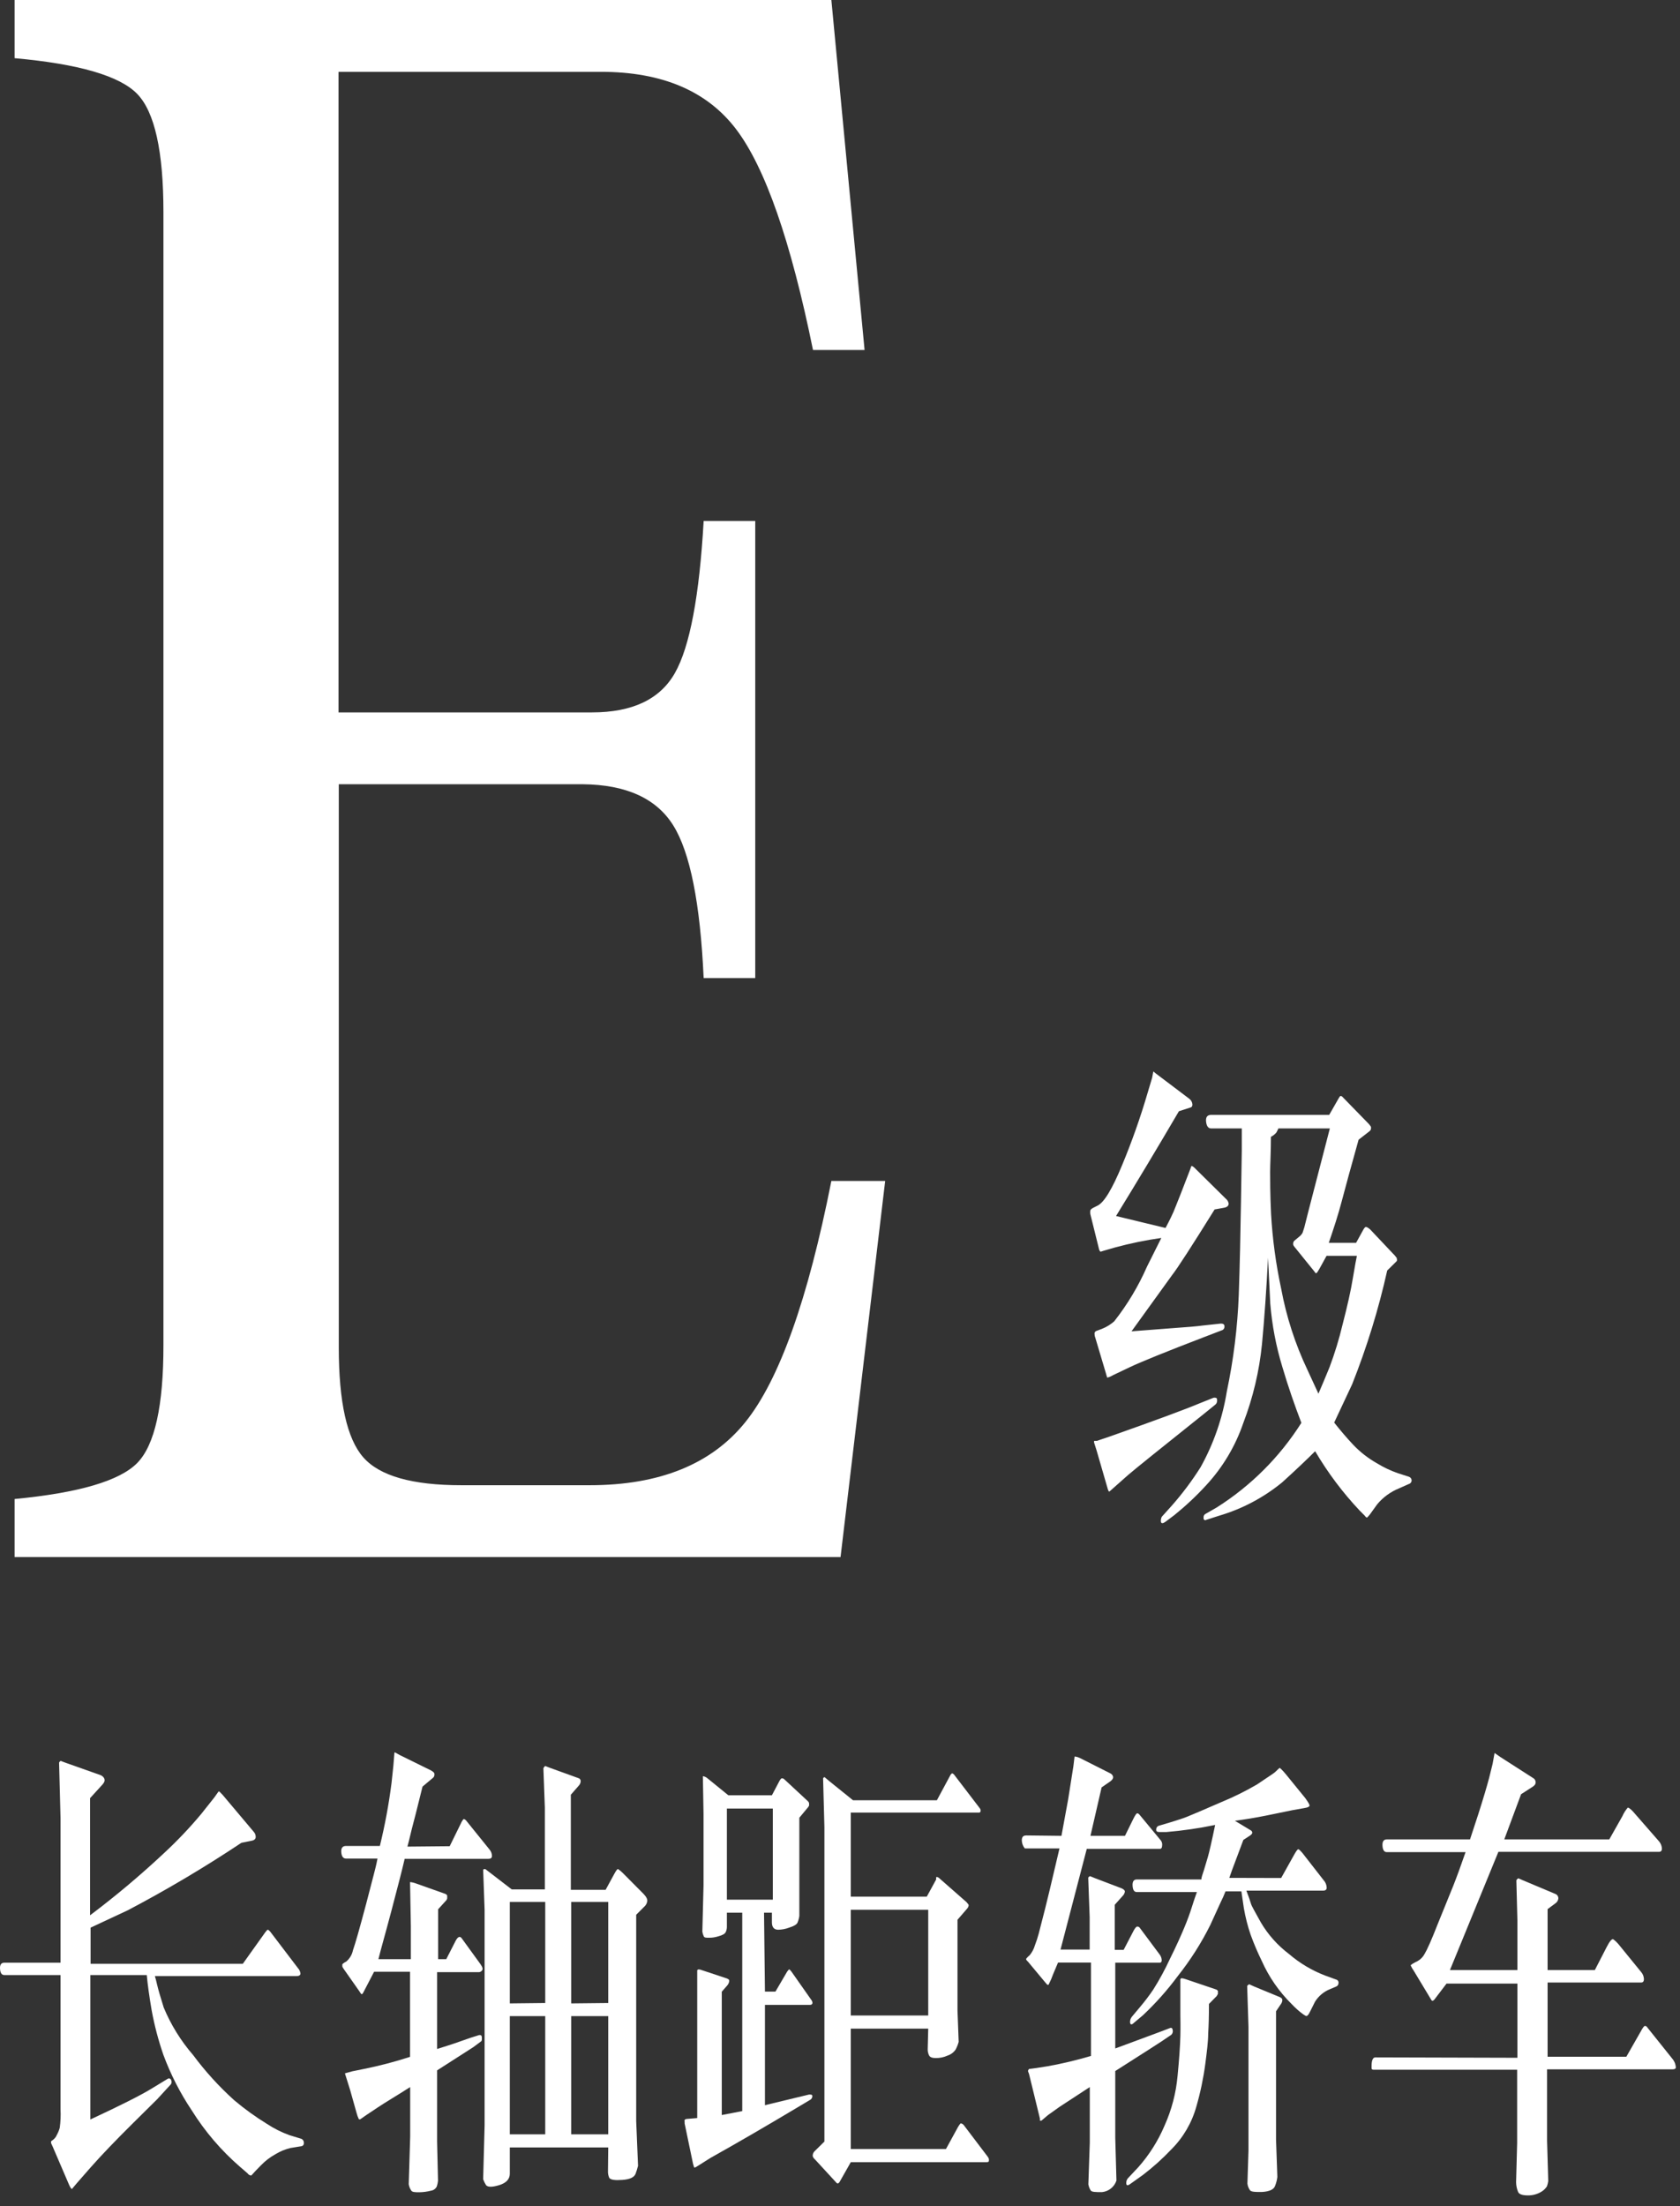 <?xml version="1.0" encoding="UTF-8"?>
<svg width="128px" height="168px" viewBox="0 0 128 168" version="1.1" xmlns="http://www.w3.org/2000/svg" xmlns:xlink="http://www.w3.org/1999/xlink">
    <rect x="0" y="0" width="128" height="168" fill="#333333" stroke="none"/>
    <title>E级长轴距轿车-白色-01</title>
    <g id="页面-1" stroke="none" stroke-width="1" fill="none" fill-rule="evenodd">
        <g id="E级长轴距轿车-白色-01" fill="#FFFFFF" fill-rule="nonzero">
            <path d="M67.442,89.93 L64.042,118.57 L1.112,118.57 L1.112,114.15 C5.999,113.683 9.112,112.77 10.452,111.41 C11.792,110.05 12.459,107.05 12.452,102.41 L12.452,16.15 C12.452,11.523 11.786,8.523 10.452,7.15 C9.119,5.777 6.006,4.87 1.112,4.43 L1.112,7.10542736e-15 L63.342,7.10542736e-15 L65.872,26.65 L61.942,26.65 C60.256,18.37 58.306,12.77 56.092,9.85 C53.879,6.93 50.446,5.47 45.792,5.47 L25.792,5.47 L25.792,54.25 L45.102,54.25 C48.182,54.25 50.289,53.25 51.422,51.25 C52.556,49.25 53.286,45.39 53.612,39.67 L57.542,39.67 L57.542,74.48 L53.612,74.48 C53.352,68.78 52.579,64.903 51.292,62.85 C50.006,60.797 47.709,59.753 44.402,59.72 L25.812,59.72 L25.812,102.6 C25.812,106.773 26.436,109.567 27.682,110.98 C28.932,112.4 31.422,113.1 35.152,113.1 L44.922,113.1 C50.256,113.1 54.212,111.497 56.792,108.29 C59.372,105.083 61.556,98.963 63.342,89.93 L67.442,89.93 Z" id="路径"></path>
            <path d="M85.032,92.6 L88.802,93.51 C89.112,92.93 89.312,92.51 89.402,92.3 C89.492,92.09 89.672,91.63 89.952,90.93 L90.672,89.07 L90.772,88.79 C90.772,88.79 90.872,88.79 91.002,88.92 L93.402,91.29 C93.515,91.379 93.59,91.508 93.612,91.65 C93.612,91.83 93.482,91.93 93.262,91.97 L92.542,92.1 C90.792,94.91 89.712,96.58 89.302,97.1 L86.212,101.38 L89.462,101.13 C90.462,101.06 91.212,101 91.622,100.94 L93.022,100.79 C93.192,100.79 93.292,100.85 93.292,101 C93.306,101.144 93.213,101.276 93.072,101.31 L91.742,101.82 C88.876,102.92 86.989,103.683 86.082,104.11 L84.802,104.72 C84.665,104.803 84.517,104.867 84.362,104.91 C84.32,104.792 84.283,104.672 84.252,104.55 L83.452,101.87 C83.412,101.768 83.392,101.66 83.392,101.55 C83.392,101.469 83.439,101.395 83.512,101.36 L83.962,101.19 C84.303,101.055 84.617,100.862 84.892,100.62 C85.898,99.341 86.738,97.94 87.392,96.45 L88.482,94.27 C87.299,94.437 86.126,94.677 84.972,94.99 L84.102,95.24 L83.852,95.32 C83.852,95.32 83.762,95.25 83.742,95.15 L83.072,92.45 C83.061,92.364 83.061,92.276 83.072,92.19 C83.072,92.13 83.142,92.06 83.282,91.98 L83.622,91.81 C84.122,91.57 84.742,90.54 85.492,88.73 C86.238,86.937 86.886,85.104 87.432,83.24 L87.782,82.07 L87.872,81.59 L87.872,81.59 L88.082,81.76 L90.612,83.67 C90.753,83.775 90.84,83.935 90.852,84.11 C90.852,84.25 90.782,84.33 90.662,84.35 L89.822,84.62 C88.216,87.36 86.619,90.02 85.032,92.6 Z M84.612,109.37 C88.032,108.163 90.306,107.323 91.432,106.85 L92.432,106.45 C92.5,106.426 92.574,106.426 92.642,106.45 C92.709,106.45 92.739,106.53 92.732,106.69 C92.725,106.811 92.663,106.922 92.562,106.99 L91.722,107.67 C88.342,110.37 86.422,111.91 85.952,112.32 L84.822,113.32 C84.622,113.507 84.512,113.597 84.492,113.59 C84.438,113.508 84.4,113.416 84.382,113.32 L83.552,110.46 L83.372,109.89 C83.348,109.836 83.348,109.774 83.372,109.72 L83.582,109.72 L84.612,109.37 Z M94.612,85.93 L92.272,85.93 C92.062,85.93 91.932,85.76 91.892,85.42 C91.852,85.08 91.982,84.9 92.272,84.9 L101.272,84.9 L101.992,83.64 C102.052,83.53 102.102,83.47 102.132,83.46 C102.162,83.45 102.242,83.46 102.352,83.6 L104.302,85.6 C104.372,85.69 104.422,85.75 104.452,85.8 C104.465,85.856 104.465,85.914 104.452,85.97 C104.452,86.04 104.392,86.11 104.282,86.19 L103.512,86.79 C102.952,88.79 102.512,90.38 102.242,91.42 C101.972,92.46 101.622,93.53 101.242,94.64 L103.322,94.64 L103.872,93.64 C103.952,93.5 104.022,93.43 104.072,93.43 C104.122,93.43 104.242,93.49 104.392,93.62 L106.282,95.62 L106.422,95.8 C106.417,95.82 106.417,95.84 106.422,95.86 C106.463,95.941 106.437,96.039 106.362,96.09 L105.692,96.75 C105.033,99.703 104.14,102.599 103.022,105.41 L101.652,108.33 C102.112,108.91 102.592,109.48 103.102,110.02 C103.632,110.577 104.242,111.052 104.912,111.43 C105.411,111.736 105.94,111.987 106.492,112.18 L107.332,112.45 C107.456,112.484 107.544,112.592 107.552,112.72 C107.556,112.856 107.465,112.977 107.332,113.01 L106.592,113.34 C105.948,113.601 105.378,114.016 104.932,114.55 L104.362,115.34 C104.242,115.48 104.172,115.56 104.152,115.56 C104.132,115.56 104.072,115.56 103.982,115.42 L103.602,115.04 C102.302,113.663 101.161,112.144 100.202,110.51 C99.592,111.12 98.762,111.91 97.692,112.88 C96.278,114.039 94.646,114.903 92.892,115.42 L91.892,115.74 C91.855,115.772 91.8,115.772 91.762,115.74 C91.762,115.74 91.762,115.74 91.702,115.68 L91.702,115.5 C91.713,115.398 91.778,115.31 91.872,115.27 L92.692,114.8 C95.298,113.156 97.504,110.953 99.152,108.35 C98.652,107.04 98.152,105.62 97.702,104.09 C97.224,102.521 96.915,100.905 96.782,99.27 L96.612,95.78 C96.492,98.173 96.339,100.363 96.152,102.35 C95.947,104.404 95.469,106.422 94.732,108.35 C94.129,110.118 93.161,111.739 91.892,113.11 C91.146,113.922 90.34,114.677 89.482,115.37 L88.802,115.88 C88.622,116.01 88.512,116.02 88.462,115.93 C88.44,115.845 88.44,115.755 88.462,115.67 C88.471,115.578 88.514,115.492 88.582,115.43 L89.302,114.63 C90.1,113.722 90.826,112.752 91.472,111.73 C92.47,109.938 93.147,107.985 93.472,105.96 C93.982,103.543 94.287,101.088 94.382,98.62 C94.462,96.34 94.512,93.95 94.552,91.44 C94.592,88.93 94.612,87.66 94.612,87.62 L94.612,85.93 Z M101.322,85.93 L97.402,85.93 C97.355,86.04 97.302,86.146 97.242,86.25 C97.128,86.382 96.989,86.491 96.832,86.57 C96.832,87.76 96.772,88.65 96.772,89.25 C96.772,89.85 96.772,90.91 96.842,92.43 C96.951,94.347 97.208,96.253 97.612,98.13 C98.007,100.268 98.68,102.346 99.612,104.31 L100.452,106.13 C100.712,105.54 100.982,104.87 101.292,104.13 C101.694,103.062 102.028,101.97 102.292,100.86 C102.666,99.42 102.926,98.25 103.072,97.35 C103.222,96.44 103.332,95.87 103.382,95.63 L101.072,95.63 L100.522,96.63 C100.402,96.84 100.332,96.94 100.292,96.95 C100.252,96.96 100.212,96.95 100.172,96.86 L98.612,94.93 C98.577,94.889 98.549,94.842 98.532,94.79 C98.525,94.744 98.525,94.696 98.532,94.65 C98.542,94.579 98.577,94.515 98.632,94.47 L98.992,94.17 C99.094,94.09 99.178,93.992 99.242,93.88 C99.34,93.609 99.42,93.332 99.482,93.05 L99.712,92.14 L101.322,85.93 Z" id="形状"></path>
            <path d="M4.612,149.46 L4.612,138.46 L4.502,134.22 C4.528,134.168 4.566,134.124 4.612,134.09 L5.042,134.25 L7.642,135.17 C7.741,135.205 7.827,135.268 7.892,135.35 C7.945,135.415 7.973,135.496 7.972,135.58 C7.972,135.67 7.892,135.82 7.692,136.02 L6.862,136.93 L6.862,145.85 C8.823,144.376 10.702,142.797 12.492,141.12 C13.506,140.182 14.458,139.18 15.342,138.12 L16.342,136.86 L16.652,136.42 L16.702,136.42 C16.702,136.42 16.802,136.5 16.962,136.68 L19.322,139.48 C19.428,139.59 19.486,139.737 19.482,139.89 C19.482,140.05 19.352,140.15 19.132,140.18 L18.392,140.33 C15.596,142.191 12.705,143.906 9.732,145.47 L6.902,146.79 L6.902,149.54 L18.502,149.54 L20.192,147.17 C20.302,147.02 20.372,146.94 20.412,146.95 C20.452,146.96 20.502,147 20.592,147.1 L22.692,149.86 C22.801,149.976 22.871,150.123 22.892,150.28 C22.892,150.41 22.782,150.48 22.602,150.48 L11.802,150.48 C11.852,150.65 11.912,150.88 11.982,151.18 C12.052,151.48 12.212,152.05 12.472,152.87 C13.02,154.189 13.777,155.411 14.712,156.49 C15.642,157.742 16.693,158.897 17.852,159.94 C18.633,160.597 19.462,161.196 20.332,161.73 C20.867,162.083 21.441,162.371 22.042,162.59 L22.892,162.85 C23.049,162.88 23.16,163.021 23.152,163.18 C23.161,163.244 23.142,163.309 23.1,163.359 C23.058,163.408 22.997,163.438 22.932,163.44 L22.132,163.57 C21.73,163.667 21.346,163.825 20.992,164.04 C20.582,164.266 20.207,164.552 19.882,164.89 L19.462,165.32 L19.152,165.66 C19.082,165.66 18.982,165.66 18.862,165.5 L18.282,165 C16.852,163.761 15.615,162.315 14.612,160.71 C13.723,159.384 12.995,157.958 12.442,156.46 C12.061,155.354 11.763,154.221 11.552,153.07 C11.382,152.07 11.252,151.16 11.182,150.4 L6.882,150.4 L6.882,161.4 C9.162,160.34 10.732,159.55 11.562,159.04 L12.762,158.31 C12.827,158.26 12.918,158.26 12.982,158.31 C13.042,158.372 13.074,158.454 13.072,158.54 C13.075,158.623 13.042,158.703 12.982,158.76 L11.982,159.85 L10.072,161.74 C8.802,163 7.752,164.09 6.922,165.03 L5.862,166.24 L5.482,166.69 C5.422,166.69 5.352,166.56 5.262,166.37 L4.012,163.46 C3.942,163.32 3.902,163.23 3.892,163.2 C3.887,163.174 3.887,163.146 3.892,163.12 C3.882,163.101 3.882,163.079 3.892,163.06 L4.052,162.94 C4.176,162.843 4.273,162.716 4.332,162.57 C4.427,162.399 4.501,162.218 4.552,162.03 C4.616,161.563 4.636,161.091 4.612,160.62 L4.612,150.4 L0.322,150.4 C0.132,150.4 0.022,150.24 0.002,149.93 C-0.018,149.62 0.092,149.46 0.322,149.46 L4.612,149.46 Z" id="路径"></path>
            <path d="M34.262,140.59 L35.112,138.86 C35.164,138.736 35.235,138.621 35.322,138.52 C35.322,138.52 35.442,138.52 35.552,138.68 L37.312,140.86 C37.42,140.993 37.48,141.159 37.482,141.33 C37.482,141.48 37.392,141.55 37.222,141.55 L30.832,141.55 C30.652,142.34 30.312,143.65 29.832,145.47 C29.352,147.29 28.992,148.52 28.832,149.19 L31.302,149.19 L31.302,146.66 L31.242,143.32 C31.41,143.338 31.575,143.379 31.732,143.44 L33.932,144.22 C34.032,144.27 34.072,144.32 34.072,144.38 L34.072,144.56 C34.061,144.615 34.037,144.666 34.002,144.71 L33.382,145.39 L33.382,149.19 L34.002,149.19 L34.722,147.78 C34.892,147.47 35.052,147.41 35.192,147.62 L36.592,149.55 C36.762,149.79 36.812,149.95 36.732,150.04 C36.681,150.119 36.596,150.171 36.502,150.18 L33.302,150.18 L33.302,156.03 C33.892,155.85 34.302,155.71 34.642,155.6 L35.842,155.18 L36.512,154.97 C36.632,154.97 36.702,154.97 36.712,155.16 C36.722,155.35 36.712,155.43 36.602,155.49 L36.062,155.89 L33.302,157.66 L33.302,163.07 L33.372,166.07 C33.357,166.213 33.327,166.354 33.282,166.49 C33.202,166.668 33.036,166.793 32.842,166.82 C32.552,166.895 32.253,166.936 31.952,166.94 C31.602,166.94 31.392,166.94 31.312,166.78 C31.223,166.641 31.165,166.484 31.142,166.32 L31.252,162.71 L31.252,158.93 C30.252,159.57 29.382,160.08 28.782,160.48 L27.942,161.04 L27.452,161.38 C27.418,161.398 27.377,161.398 27.342,161.38 C27.265,161.22 27.205,161.053 27.162,160.88 L26.672,159.14 L26.292,157.93 C26.286,157.914 26.286,157.896 26.292,157.88 L26.842,157.73 L27.732,157.55 C28.919,157.31 30.091,157.003 31.242,156.63 L31.242,150.15 L28.502,150.15 L27.742,151.61 C27.662,151.78 27.602,151.86 27.562,151.86 C27.522,151.86 27.462,151.77 27.362,151.61 L26.182,149.93 C26.112,149.83 26.072,149.76 26.082,149.71 L26.082,149.58 C26.165,149.495 26.264,149.427 26.372,149.38 C26.639,149.158 26.823,148.851 26.892,148.51 C27.066,148.023 27.399,146.853 27.892,145 C28.372,143.16 28.642,142.13 28.682,141.92 L28.762,141.53 L26.362,141.53 C26.149,141.53 26.029,141.37 26.002,141.05 C25.976,140.73 26.096,140.57 26.362,140.57 L28.942,140.57 C29.329,138.988 29.627,137.386 29.832,135.77 L29.972,134.45 L30.052,133.45 L30.102,133.45 L30.462,133.65 L32.842,134.82 C32.992,134.91 33.072,134.98 33.092,135.04 C33.102,135.096 33.102,135.154 33.092,135.21 C33.078,135.276 33.043,135.336 32.992,135.38 L32.192,136.05 C31.922,137.11 31.702,138.05 31.512,138.75 C31.322,139.45 31.182,140.12 31.042,140.62 L34.262,140.59 Z M46.342,163.53 L38.842,163.53 L38.842,165.53 C38.842,165.943 38.572,166.233 38.032,166.4 C37.492,166.56 37.172,166.56 37.032,166.4 C36.943,166.259 36.869,166.108 36.812,165.95 L36.922,161.85 L36.922,145.43 L36.812,142.38 C36.841,142.346 36.883,142.326 36.927,142.326 C36.972,142.326 37.014,142.346 37.042,142.38 L38.992,143.88 L41.512,143.88 L41.512,137.65 L41.402,134.65 C41.433,134.585 41.478,134.527 41.532,134.48 L41.872,134.61 L44.112,135.42 C44.196,135.46 44.247,135.547 44.242,135.64 C44.237,135.758 44.191,135.871 44.112,135.96 L43.492,136.67 L43.492,143.91 L46.142,143.91 L46.802,142.7 C46.942,142.44 47.042,142.31 47.092,142.33 C47.222,142.418 47.342,142.518 47.452,142.63 L49.032,144.22 C49.252,144.45 49.342,144.64 49.312,144.79 C49.291,144.921 49.232,145.042 49.142,145.14 L48.472,145.81 L48.472,161.52 L48.612,164.93 C48.56,165.137 48.497,165.34 48.422,165.54 C48.312,165.81 47.982,165.96 47.422,166 C46.862,166.04 46.542,166 46.422,165.85 C46.346,165.681 46.312,165.495 46.322,165.31 L46.342,163.53 Z M41.542,152.53 L41.542,144.83 L38.842,144.83 L38.842,152.56 L41.542,152.53 Z M41.542,162.53 L41.542,153.53 L38.842,153.53 L38.842,162.53 L41.542,162.53 Z M46.342,152.53 L46.342,144.83 L43.522,144.83 L43.522,152.56 L46.342,152.53 Z M46.342,162.53 L46.342,153.53 L43.522,153.53 L43.522,162.53 L46.342,162.53 Z" id="形状"></path>
            <path d="M58.282,151.66 L59.082,151.66 L59.972,150.14 C60.052,150.04 60.092,149.98 60.122,149.97 C60.152,149.96 60.202,150.02 60.302,150.14 L61.812,152.29 C61.863,152.353 61.894,152.43 61.902,152.51 C61.902,152.62 61.822,152.67 61.732,152.67 L58.282,152.67 L58.282,160.31 L61.642,159.5 C61.812,159.5 61.892,159.5 61.892,159.63 C61.89,159.742 61.829,159.844 61.732,159.9 L60.792,160.46 C58.372,161.907 56.156,163.193 54.142,164.32 L53.142,164.95 C52.992,165.05 52.912,165.08 52.882,165.04 C52.82,164.858 52.773,164.67 52.742,164.48 L52.162,161.7 C52.162,161.7 52.162,161.63 52.162,161.57 C52.15,161.524 52.15,161.476 52.162,161.43 C52.162,161.43 52.222,161.37 52.302,161.36 L53.122,161.29 L53.122,153.03 L53.122,150.03 C53.147,150.002 53.178,149.982 53.212,149.97 C53.305,149.973 53.397,149.994 53.482,150.03 L55.382,150.66 C55.447,150.682 55.506,150.72 55.552,150.77 C55.564,150.819 55.564,150.871 55.552,150.92 C55.526,151.019 55.478,151.112 55.412,151.19 L54.992,151.67 L54.992,161.06 L56.552,160.76 L56.552,145.65 L55.382,145.65 L55.382,146.75 C55.38,146.882 55.349,147.011 55.292,147.13 C55.232,147.26 55.042,147.37 54.732,147.45 C54.503,147.524 54.263,147.561 54.022,147.56 C53.792,147.56 53.652,147.56 53.612,147.43 C53.56,147.323 53.526,147.208 53.512,147.09 L53.602,143.57 L53.602,138.13 L53.552,135.26 C53.552,135.26 53.712,135.26 53.892,135.41 L55.492,136.71 L58.812,136.71 L59.392,135.61 C59.462,135.49 59.522,135.42 59.562,135.42 C59.628,135.416 59.693,135.437 59.742,135.48 L61.552,137.16 C61.589,137.198 61.619,137.242 61.642,137.29 C61.642,137.29 61.642,137.29 61.642,137.39 C61.653,137.426 61.653,137.464 61.642,137.5 C61.606,137.573 61.559,137.641 61.502,137.7 L60.902,138.42 L60.902,143.84 L60.902,145.9 C60.878,146.075 60.831,146.247 60.762,146.41 C60.702,146.55 60.482,146.68 60.122,146.79 C59.857,146.891 59.576,146.945 59.292,146.95 C58.972,146.95 58.812,146.75 58.812,146.39 L58.812,145.65 L58.212,145.65 L58.282,151.66 Z M58.882,144.66 L58.882,137.72 L55.382,137.72 L55.382,144.66 L58.882,144.66 Z M70.722,154.48 L64.822,154.48 L64.822,163.65 L72.072,163.65 L72.992,161.97 C73.046,161.874 73.11,161.783 73.182,161.7 C73.242,161.7 73.322,161.7 73.432,161.83 L75.282,164.27 C75.305,164.312 75.325,164.356 75.342,164.4 C75.348,164.453 75.348,164.507 75.342,164.56 C75.342,164.62 75.282,164.65 75.152,164.65 L64.822,164.65 L63.972,166.15 C63.882,166.29 63.802,166.31 63.712,166.2 L62.102,164.45 C61.962,164.33 61.902,164.21 61.922,164.11 C61.937,163.981 62.002,163.862 62.102,163.78 L62.812,163.08 L62.812,139.15 L62.712,135.41 L62.812,135.32 L63.242,135.68 L64.992,137.09 L71.382,137.09 L72.382,135.23 C72.414,135.154 72.466,135.089 72.532,135.04 C72.532,135.04 72.632,135.04 72.732,135.19 L74.652,137.7 C74.682,137.738 74.702,137.783 74.712,137.83 L74.712,137.93 C74.702,137.992 74.645,138.036 74.582,138.03 L64.822,138.03 L64.822,144.43 L70.612,144.43 L71.322,143.13 C71.329,143.084 71.329,143.036 71.322,142.99 C71.322,142.91 71.412,142.92 71.522,142.99 L73.642,144.85 L73.782,145.02 C73.807,145.07 73.807,145.13 73.782,145.18 C73.759,145.253 73.718,145.318 73.662,145.37 L72.952,146.19 L72.952,153.09 L73.042,155.49 C72.986,155.691 72.909,155.885 72.812,156.07 C72.666,156.287 72.451,156.449 72.202,156.53 C71.914,156.663 71.6,156.728 71.282,156.72 C71.032,156.72 70.862,156.66 70.792,156.53 C70.716,156.382 70.678,156.217 70.682,156.05 L70.722,154.48 Z M70.722,153.48 L70.722,145.43 L64.822,145.43 L64.822,153.48 L70.722,153.48 Z" id="形状"></path>
            <path d="M80.872,139.8 L81.382,137.03 L81.782,134.5 L81.872,133.76 C81.872,133.76 82.042,133.76 82.272,133.87 L84.612,135.05 C84.717,135.104 84.791,135.204 84.812,135.32 C84.812,135.43 84.752,135.53 84.612,135.64 L83.932,136.11 L83.082,139.8 L85.712,139.8 L86.352,138.5 C86.482,138.24 86.572,138.11 86.622,138.09 C86.672,138.07 86.752,138.09 86.862,138.24 L88.452,140.16 C88.533,140.273 88.566,140.413 88.542,140.55 C88.542,140.71 88.472,140.79 88.382,140.79 L82.802,140.79 L80.802,148.46 L83.022,148.46 L83.022,145.99 L82.912,142.99 C82.941,142.933 82.992,142.89 83.052,142.87 L83.442,143.03 L85.442,143.79 C85.632,143.87 85.722,143.97 85.702,144.07 C85.678,144.188 85.619,144.296 85.532,144.38 L84.932,145.05 L84.932,148.48 L85.612,148.48 L86.372,147.02 C86.482,146.82 86.572,146.71 86.642,146.71 C86.712,146.71 86.792,146.71 86.882,146.86 L88.372,148.86 C88.46,148.983 88.508,149.129 88.512,149.28 C88.512,149.4 88.452,149.46 88.372,149.46 L84.972,149.46 L84.972,155.99 L86.082,155.58 L88.372,154.73 L89.132,154.44 C89.262,154.39 89.332,154.44 89.352,154.61 C89.375,154.735 89.333,154.862 89.242,154.95 L88.472,155.47 C88.352,155.55 87.192,156.3 84.972,157.71 L84.972,162.78 L85.062,166.05 C84.902,166.535 84.471,166.88 83.962,166.93 C83.462,166.93 83.172,166.93 83.092,166.79 C83.008,166.652 82.95,166.499 82.922,166.34 L83.032,163.16 L83.032,158.93 L80.722,160.44 L79.852,161.06 L79.342,161.49 C79.282,161.49 79.242,161.49 79.232,161.49 L79.232,161.33 L78.402,157.93 L78.322,157.72 C78.329,157.654 78.362,157.593 78.412,157.55 L78.962,157.48 L79.852,157.34 C80.956,157.14 82.047,156.879 83.122,156.56 L83.122,149.45 L80.612,149.45 L80.232,150.35 C80.146,150.597 80.042,150.837 79.922,151.07 C79.922,151.12 79.862,151.15 79.832,151.15 C79.802,151.15 79.722,151.07 79.562,150.87 L78.312,149.37 C78.247,149.323 78.198,149.256 78.172,149.18 C78.172,149.18 78.262,149.04 78.452,148.89 C78.637,148.667 78.773,148.408 78.852,148.13 C78.965,147.839 79.062,147.542 79.142,147.24 L79.632,145.33 C79.742,144.92 80.102,143.4 80.722,140.76 L78.082,140.76 C77.94,140.588 77.859,140.373 77.852,140.15 C77.852,139.9 77.942,139.77 78.192,139.77 L80.872,139.8 Z M92.112,152.6 C92.112,153.48 92.092,154.23 92.052,154.85 C92.052,155.47 91.952,156.24 91.832,157.17 C91.686,158.265 91.459,159.348 91.152,160.41 C90.807,161.651 90.146,162.782 89.232,163.69 C88.568,164.389 87.849,165.034 87.082,165.62 L86.142,166.29 C85.932,166.45 85.832,166.44 85.812,166.29 C85.796,166.148 85.836,166.004 85.922,165.89 L86.722,165.04 C87.555,164.102 88.231,163.034 88.722,161.88 C89.267,160.672 89.605,159.38 89.722,158.06 C89.842,156.82 89.912,155.81 89.932,155.06 C89.952,154.31 89.932,153.73 89.932,153.37 C89.932,153.01 89.932,152.71 89.932,152.49 L89.932,151.37 L89.932,150.72 C89.951,150.686 89.979,150.658 90.012,150.64 C90.129,150.65 90.244,150.677 90.352,150.72 L92.632,151.49 C92.697,151.511 92.754,151.553 92.792,151.61 C92.798,151.64 92.798,151.67 92.792,151.7 C92.792,151.7 92.792,151.77 92.792,151.84 L92.702,152 L92.112,152.6 Z M97.612,143.01 L98.612,141.22 C98.762,140.95 98.872,140.81 98.922,140.82 C98.972,140.83 99.062,140.91 99.212,141.08 L100.842,143.17 C100.99,143.328 101.075,143.534 101.082,143.75 C101.082,143.9 100.972,143.97 100.842,143.97 L94.962,143.97 C95.152,144.47 95.262,144.79 95.312,144.97 C95.362,145.15 95.612,145.57 96.062,146.39 C96.614,147.327 97.345,148.145 98.212,148.8 C99.023,149.495 99.946,150.046 100.942,150.43 L101.792,150.74 C101.917,150.765 102.001,150.884 101.982,151.01 C101.984,151.132 101.908,151.241 101.792,151.28 L101.322,151.48 C100.855,151.669 100.459,152.002 100.192,152.43 L99.802,153.21 C99.692,153.43 99.602,153.53 99.522,153.52 C99.442,153.51 98.972,153.2 98.402,152.6 C97.448,151.658 96.678,150.545 96.132,149.32 C95.814,148.669 95.53,148.001 95.282,147.32 C95.06,146.668 94.89,145.999 94.772,145.32 C94.672,144.67 94.612,144.24 94.582,144.03 L93.372,144.03 C93.252,144.33 93.132,144.61 93.002,144.86 L92.212,146.59 C91.526,147.966 90.698,149.266 89.742,150.47 C88.944,151.548 88.05,152.552 87.072,153.47 L86.392,154.04 C86.232,154.2 86.132,154.19 86.102,154.04 C86.081,153.866 86.136,153.691 86.252,153.56 L86.872,152.82 C87.229,152.399 87.563,151.958 87.872,151.5 C88.342,150.755 88.763,149.98 89.132,149.18 C89.632,148.18 90.002,147.34 90.232,146.79 C90.462,146.24 90.652,145.72 90.802,145.24 C90.952,144.76 91.082,144.38 91.192,144.08 L86.612,144.08 C86.412,144.08 86.312,143.92 86.292,143.6 C86.272,143.28 86.382,143.12 86.612,143.12 L91.532,143.12 C91.532,142.95 91.632,142.72 91.722,142.43 C91.812,142.14 91.912,141.81 92.022,141.43 C92.132,141.05 92.322,140.23 92.582,138.97 C91.354,139.225 90.112,139.406 88.862,139.51 L88.332,139.51 C88.152,139.51 88.072,139.44 88.092,139.3 C88.094,139.188 88.16,139.086 88.262,139.04 L89.172,138.77 C89.722,138.6 90.172,138.46 90.482,138.33 C90.792,138.2 91.642,137.85 93.032,137.24 C93.979,136.851 94.898,136.397 95.782,135.88 L96.942,135.1 C97.063,135.024 97.174,134.933 97.272,134.83 C97.344,134.755 97.421,134.684 97.502,134.62 C97.502,134.62 97.692,134.77 97.962,135.1 L99.452,136.93 C99.682,137.25 99.792,137.44 99.772,137.51 C99.752,137.58 99.642,137.64 99.452,137.67 L98.452,137.85 L96.452,138.26 C95.619,138.427 94.829,138.557 94.082,138.65 L95.312,139.39 C95.371,139.428 95.408,139.491 95.412,139.56 C95.412,139.63 95.352,139.7 95.222,139.79 L94.732,140.11 C94.442,140.89 94.222,141.48 94.072,141.87 C93.922,142.26 93.782,142.64 93.662,143 L97.612,143.01 Z M97.222,153.16 L97.222,162.93 L97.322,165.78 C97.293,166.017 97.232,166.249 97.142,166.47 C97.042,166.737 96.709,166.887 96.142,166.92 C95.602,166.92 95.292,166.92 95.212,166.75 C95.12,166.608 95.062,166.448 95.042,166.28 L95.122,163.77 L95.122,154.33 L95.022,151.23 C95.064,151.178 95.115,151.134 95.172,151.1 L95.572,151.28 L97.512,152.08 C97.642,152.14 97.712,152.22 97.702,152.32 C97.693,152.438 97.648,152.549 97.572,152.64 L97.222,153.16 Z" id="形状"></path>
            <path d="M115.612,156.7 L115.612,151.05 L110.212,151.05 L109.292,152.26 C109.182,152.39 109.092,152.39 109.032,152.26 L107.712,150.07 C107.622,149.945 107.545,149.811 107.482,149.67 C107.482,149.62 107.652,149.51 108.022,149.33 C108.249,149.198 108.433,149.004 108.552,148.77 C108.722,148.49 109.052,147.77 109.552,146.49 L110.722,143.61 C110.992,142.93 111.302,142.08 111.662,141.04 L105.662,141.04 C105.462,141.04 105.352,140.88 105.332,140.55 C105.312,140.22 105.432,140.07 105.662,140.07 L112.002,140.07 L112.632,138.15 C113.012,136.96 113.282,136.05 113.452,135.41 L113.722,134.32 L113.872,133.49 L113.872,133.49 L114.332,133.81 L116.872,135.44 C116.959,135.515 117.006,135.626 117.002,135.74 C117.002,135.86 116.922,135.97 116.762,136.07 L115.892,136.63 L114.612,140.07 L122.612,140.07 L123.612,138.3 C123.715,138.064 123.854,137.845 124.022,137.65 C124.082,137.65 124.202,137.72 124.412,137.94 L126.412,140.23 C126.539,140.383 126.612,140.572 126.622,140.77 C126.622,140.94 126.542,141.02 126.392,141.02 L125.462,141.02 L125.462,141.02 L114.162,141.02 L110.472,150.02 L115.612,150.02 L115.612,146.27 L115.532,143.18 C115.569,143.118 115.62,143.066 115.682,143.03 L115.972,143.16 L118.492,144.22 C118.64,144.272 118.737,144.414 118.732,144.57 C118.714,144.726 118.626,144.866 118.492,144.95 L117.912,145.38 L117.912,150.02 L121.512,150.02 L122.402,148.29 C122.642,147.82 122.812,147.62 122.922,147.68 C123.103,147.818 123.264,147.98 123.402,148.16 L125.032,150.16 C125.167,150.312 125.245,150.507 125.252,150.71 C125.252,150.88 125.182,150.97 125.032,150.97 L117.912,150.97 L117.912,156.62 L123.912,156.62 L125.002,154.71 C125.152,154.43 125.252,154.29 125.312,154.28 C125.372,154.27 125.452,154.28 125.542,154.43 L127.382,156.73 C127.478,156.84 127.556,156.965 127.612,157.1 C127.649,157.203 127.672,157.311 127.682,157.42 C127.682,157.53 127.602,157.58 127.432,157.58 L124.432,157.58 L124.432,157.58 L117.872,157.58 L117.872,163.02 L117.962,166.09 C117.943,166.226 117.909,166.36 117.862,166.49 C117.752,166.664 117.601,166.808 117.422,166.91 C117.12,167.09 116.774,167.183 116.422,167.18 C116.002,167.18 115.742,167.1 115.662,166.91 C115.567,166.678 115.516,166.431 115.512,166.18 L115.592,163.18 L115.592,157.61 L104.752,157.61 L104.632,157.61 C104.542,157.61 104.502,157.54 104.502,157.52 L104.502,157.32 C104.502,156.89 104.602,156.67 104.792,156.67 L115.612,156.7 Z" id="路径"></path>
        </g>
    </g>
</svg>